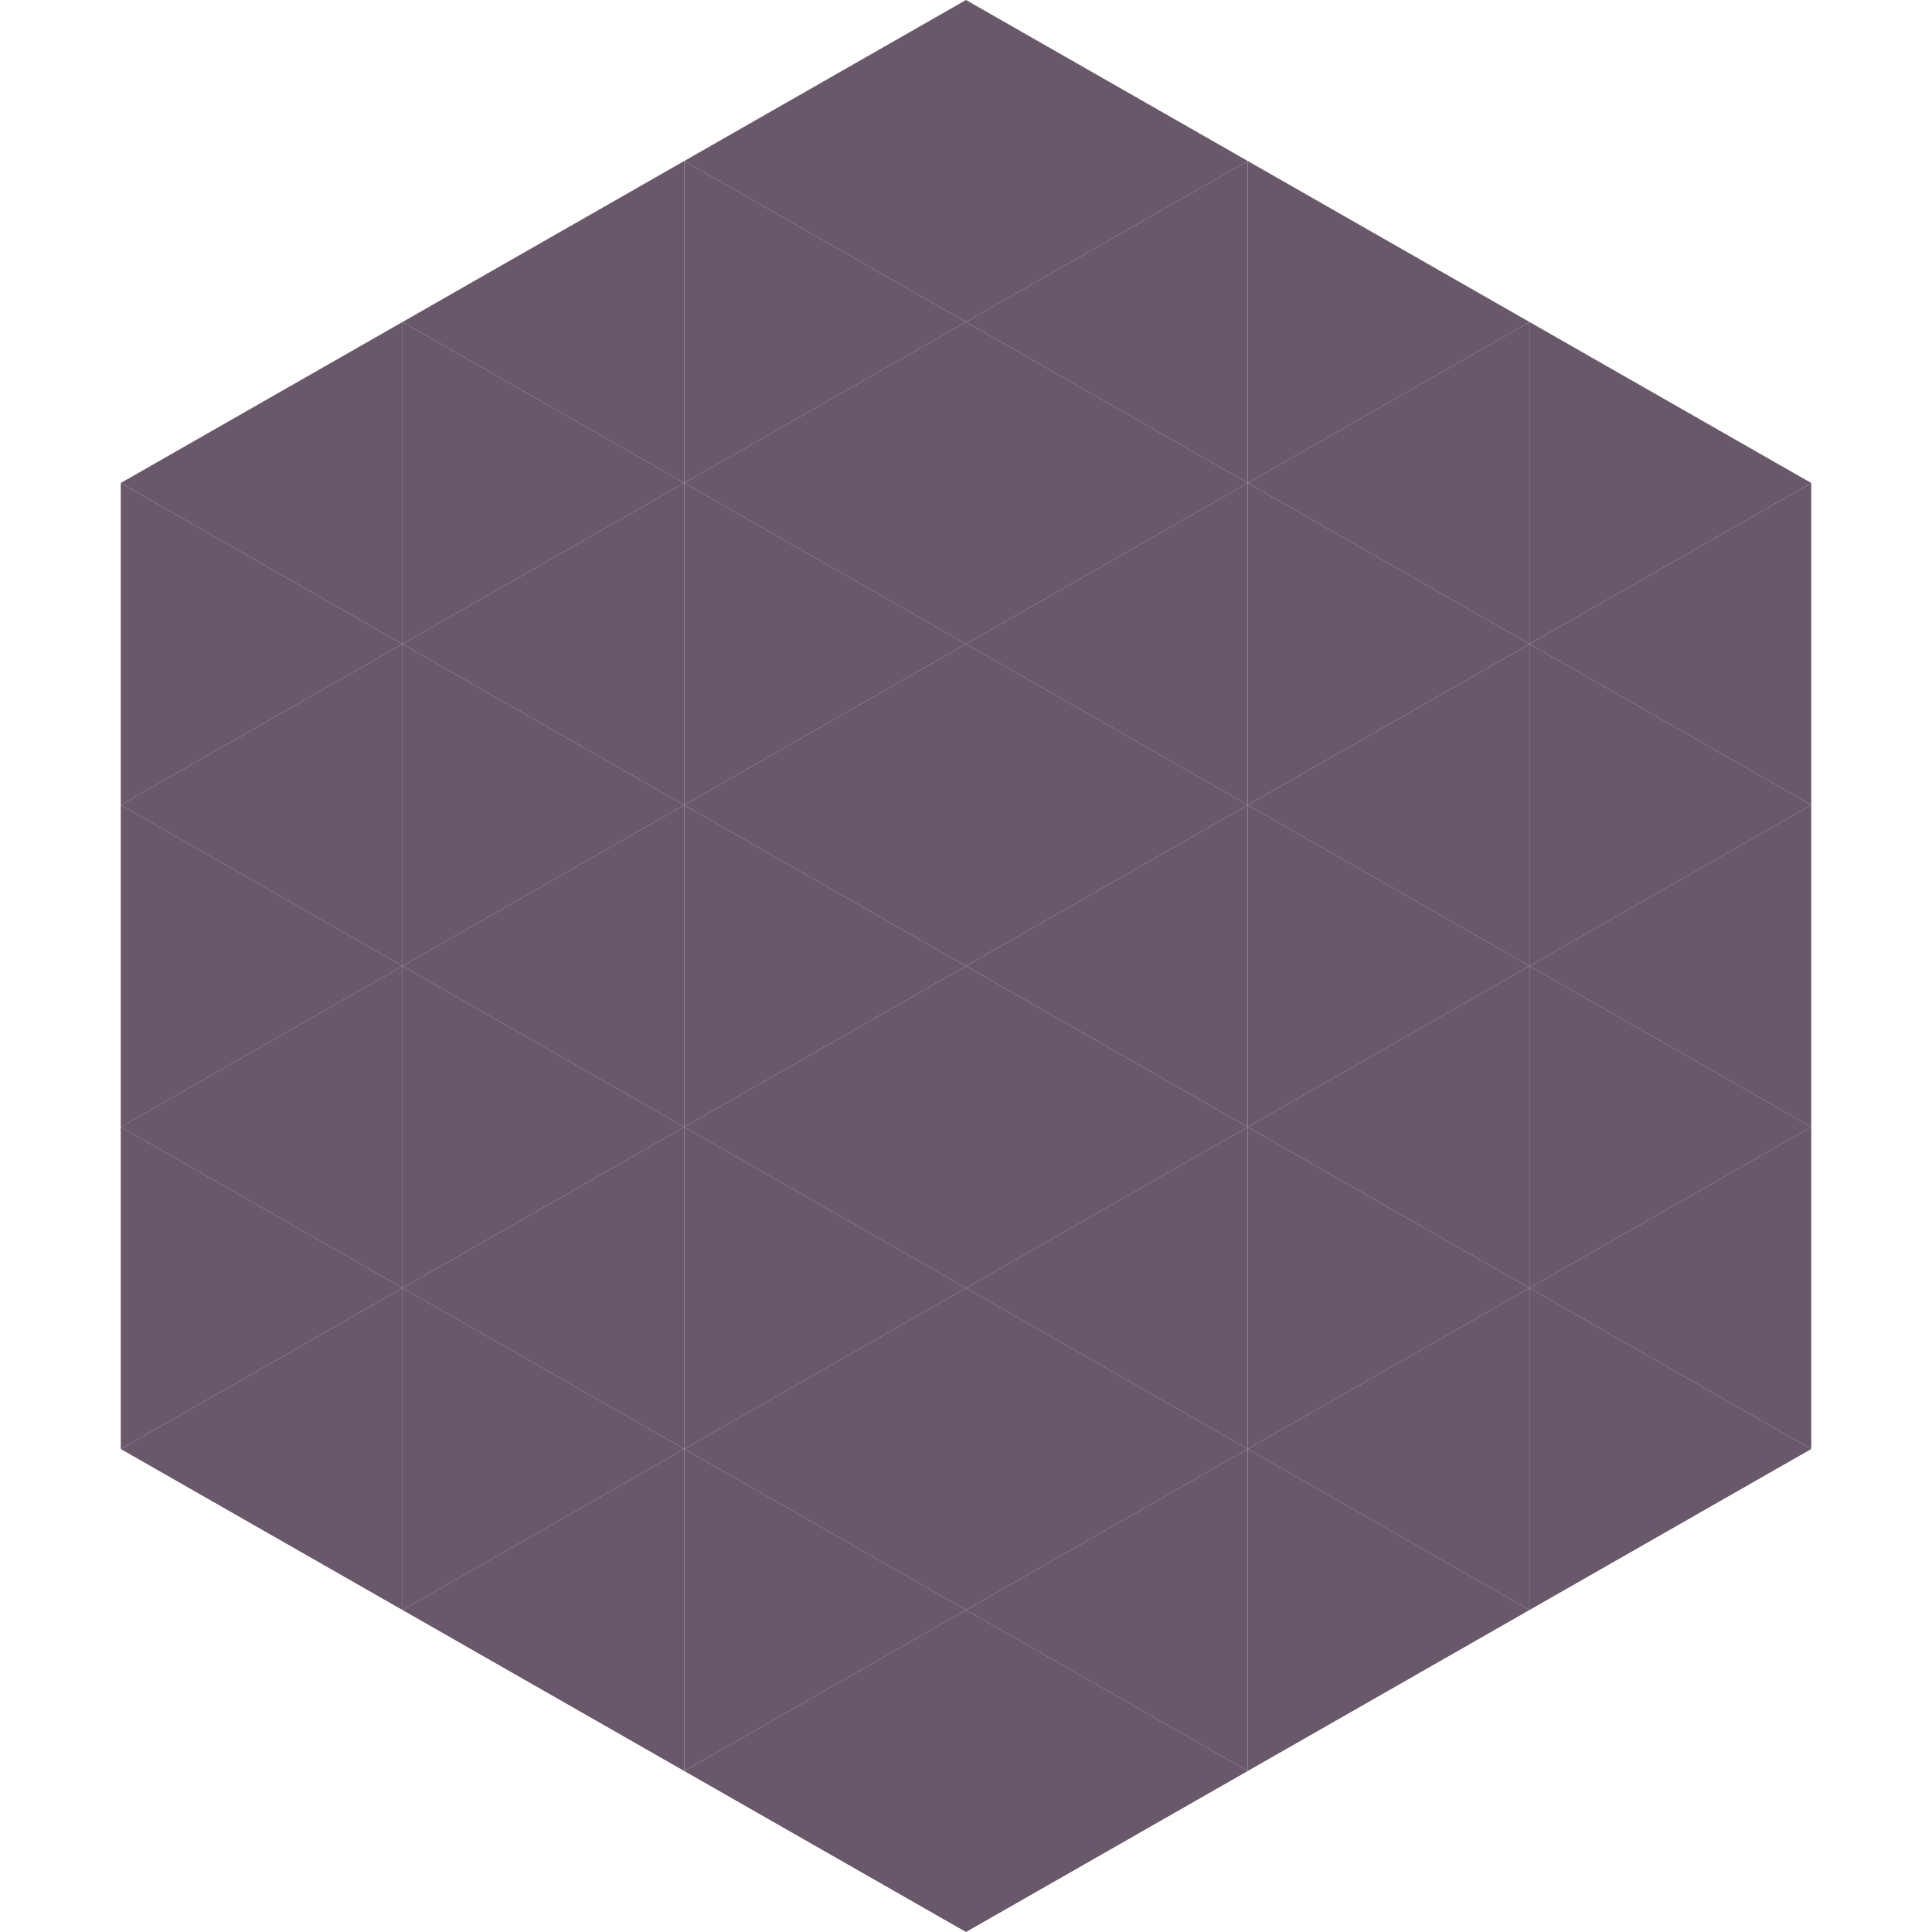 <?xml version="1.0"?>
<!-- Generated by SVGo -->
<svg width="240" height="240"
     xmlns="http://www.w3.org/2000/svg"
     xmlns:xlink="http://www.w3.org/1999/xlink">
<polygon points="50,40 15,60 50,80" style="fill:rgb(104,88,106)" />
<polygon points="190,40 225,60 190,80" style="fill:rgb(104,88,106)" />
<polygon points="15,60 50,80 15,100" style="fill:rgb(104,88,106)" />
<polygon points="225,60 190,80 225,100" style="fill:rgb(104,88,106)" />
<polygon points="50,80 15,100 50,120" style="fill:rgb(104,88,106)" />
<polygon points="190,80 225,100 190,120" style="fill:rgb(104,88,106)" />
<polygon points="15,100 50,120 15,140" style="fill:rgb(104,88,106)" />
<polygon points="225,100 190,120 225,140" style="fill:rgb(104,88,106)" />
<polygon points="50,120 15,140 50,160" style="fill:rgb(104,88,106)" />
<polygon points="190,120 225,140 190,160" style="fill:rgb(104,88,106)" />
<polygon points="15,140 50,160 15,180" style="fill:rgb(104,88,106)" />
<polygon points="225,140 190,160 225,180" style="fill:rgb(104,88,106)" />
<polygon points="50,160 15,180 50,200" style="fill:rgb(104,88,106)" />
<polygon points="190,160 225,180 190,200" style="fill:rgb(104,88,106)" />
<polygon points="15,180 50,200 15,220" style="fill:rgb(255,255,255); fill-opacity:0" />
<polygon points="225,180 190,200 225,220" style="fill:rgb(255,255,255); fill-opacity:0" />
<polygon points="50,0 85,20 50,40" style="fill:rgb(255,255,255); fill-opacity:0" />
<polygon points="190,0 155,20 190,40" style="fill:rgb(255,255,255); fill-opacity:0" />
<polygon points="85,20 50,40 85,60" style="fill:rgb(104,88,106)" />
<polygon points="155,20 190,40 155,60" style="fill:rgb(104,88,106)" />
<polygon points="50,40 85,60 50,80" style="fill:rgb(104,88,106)" />
<polygon points="190,40 155,60 190,80" style="fill:rgb(104,88,106)" />
<polygon points="85,60 50,80 85,100" style="fill:rgb(104,88,106)" />
<polygon points="155,60 190,80 155,100" style="fill:rgb(104,88,106)" />
<polygon points="50,80 85,100 50,120" style="fill:rgb(104,88,106)" />
<polygon points="190,80 155,100 190,120" style="fill:rgb(104,88,106)" />
<polygon points="85,100 50,120 85,140" style="fill:rgb(104,88,106)" />
<polygon points="155,100 190,120 155,140" style="fill:rgb(104,88,106)" />
<polygon points="50,120 85,140 50,160" style="fill:rgb(104,88,106)" />
<polygon points="190,120 155,140 190,160" style="fill:rgb(104,88,106)" />
<polygon points="85,140 50,160 85,180" style="fill:rgb(104,88,106)" />
<polygon points="155,140 190,160 155,180" style="fill:rgb(104,88,106)" />
<polygon points="50,160 85,180 50,200" style="fill:rgb(104,88,106)" />
<polygon points="190,160 155,180 190,200" style="fill:rgb(104,88,106)" />
<polygon points="85,180 50,200 85,220" style="fill:rgb(104,88,106)" />
<polygon points="155,180 190,200 155,220" style="fill:rgb(104,88,106)" />
<polygon points="120,0 85,20 120,40" style="fill:rgb(104,88,106)" />
<polygon points="120,0 155,20 120,40" style="fill:rgb(104,88,106)" />
<polygon points="85,20 120,40 85,60" style="fill:rgb(104,88,106)" />
<polygon points="155,20 120,40 155,60" style="fill:rgb(104,88,106)" />
<polygon points="120,40 85,60 120,80" style="fill:rgb(104,88,106)" />
<polygon points="120,40 155,60 120,80" style="fill:rgb(104,88,106)" />
<polygon points="85,60 120,80 85,100" style="fill:rgb(104,88,106)" />
<polygon points="155,60 120,80 155,100" style="fill:rgb(104,88,106)" />
<polygon points="120,80 85,100 120,120" style="fill:rgb(104,88,106)" />
<polygon points="120,80 155,100 120,120" style="fill:rgb(104,88,106)" />
<polygon points="85,100 120,120 85,140" style="fill:rgb(104,88,106)" />
<polygon points="155,100 120,120 155,140" style="fill:rgb(104,88,106)" />
<polygon points="120,120 85,140 120,160" style="fill:rgb(104,88,106)" />
<polygon points="120,120 155,140 120,160" style="fill:rgb(104,88,106)" />
<polygon points="85,140 120,160 85,180" style="fill:rgb(104,88,106)" />
<polygon points="155,140 120,160 155,180" style="fill:rgb(104,88,106)" />
<polygon points="120,160 85,180 120,200" style="fill:rgb(104,88,106)" />
<polygon points="120,160 155,180 120,200" style="fill:rgb(104,88,106)" />
<polygon points="85,180 120,200 85,220" style="fill:rgb(104,88,106)" />
<polygon points="155,180 120,200 155,220" style="fill:rgb(104,88,106)" />
<polygon points="120,200 85,220 120,240" style="fill:rgb(104,88,106)" />
<polygon points="120,200 155,220 120,240" style="fill:rgb(104,88,106)" />
<polygon points="85,220 120,240 85,260" style="fill:rgb(255,255,255); fill-opacity:0" />
<polygon points="155,220 120,240 155,260" style="fill:rgb(255,255,255); fill-opacity:0" />
</svg>
